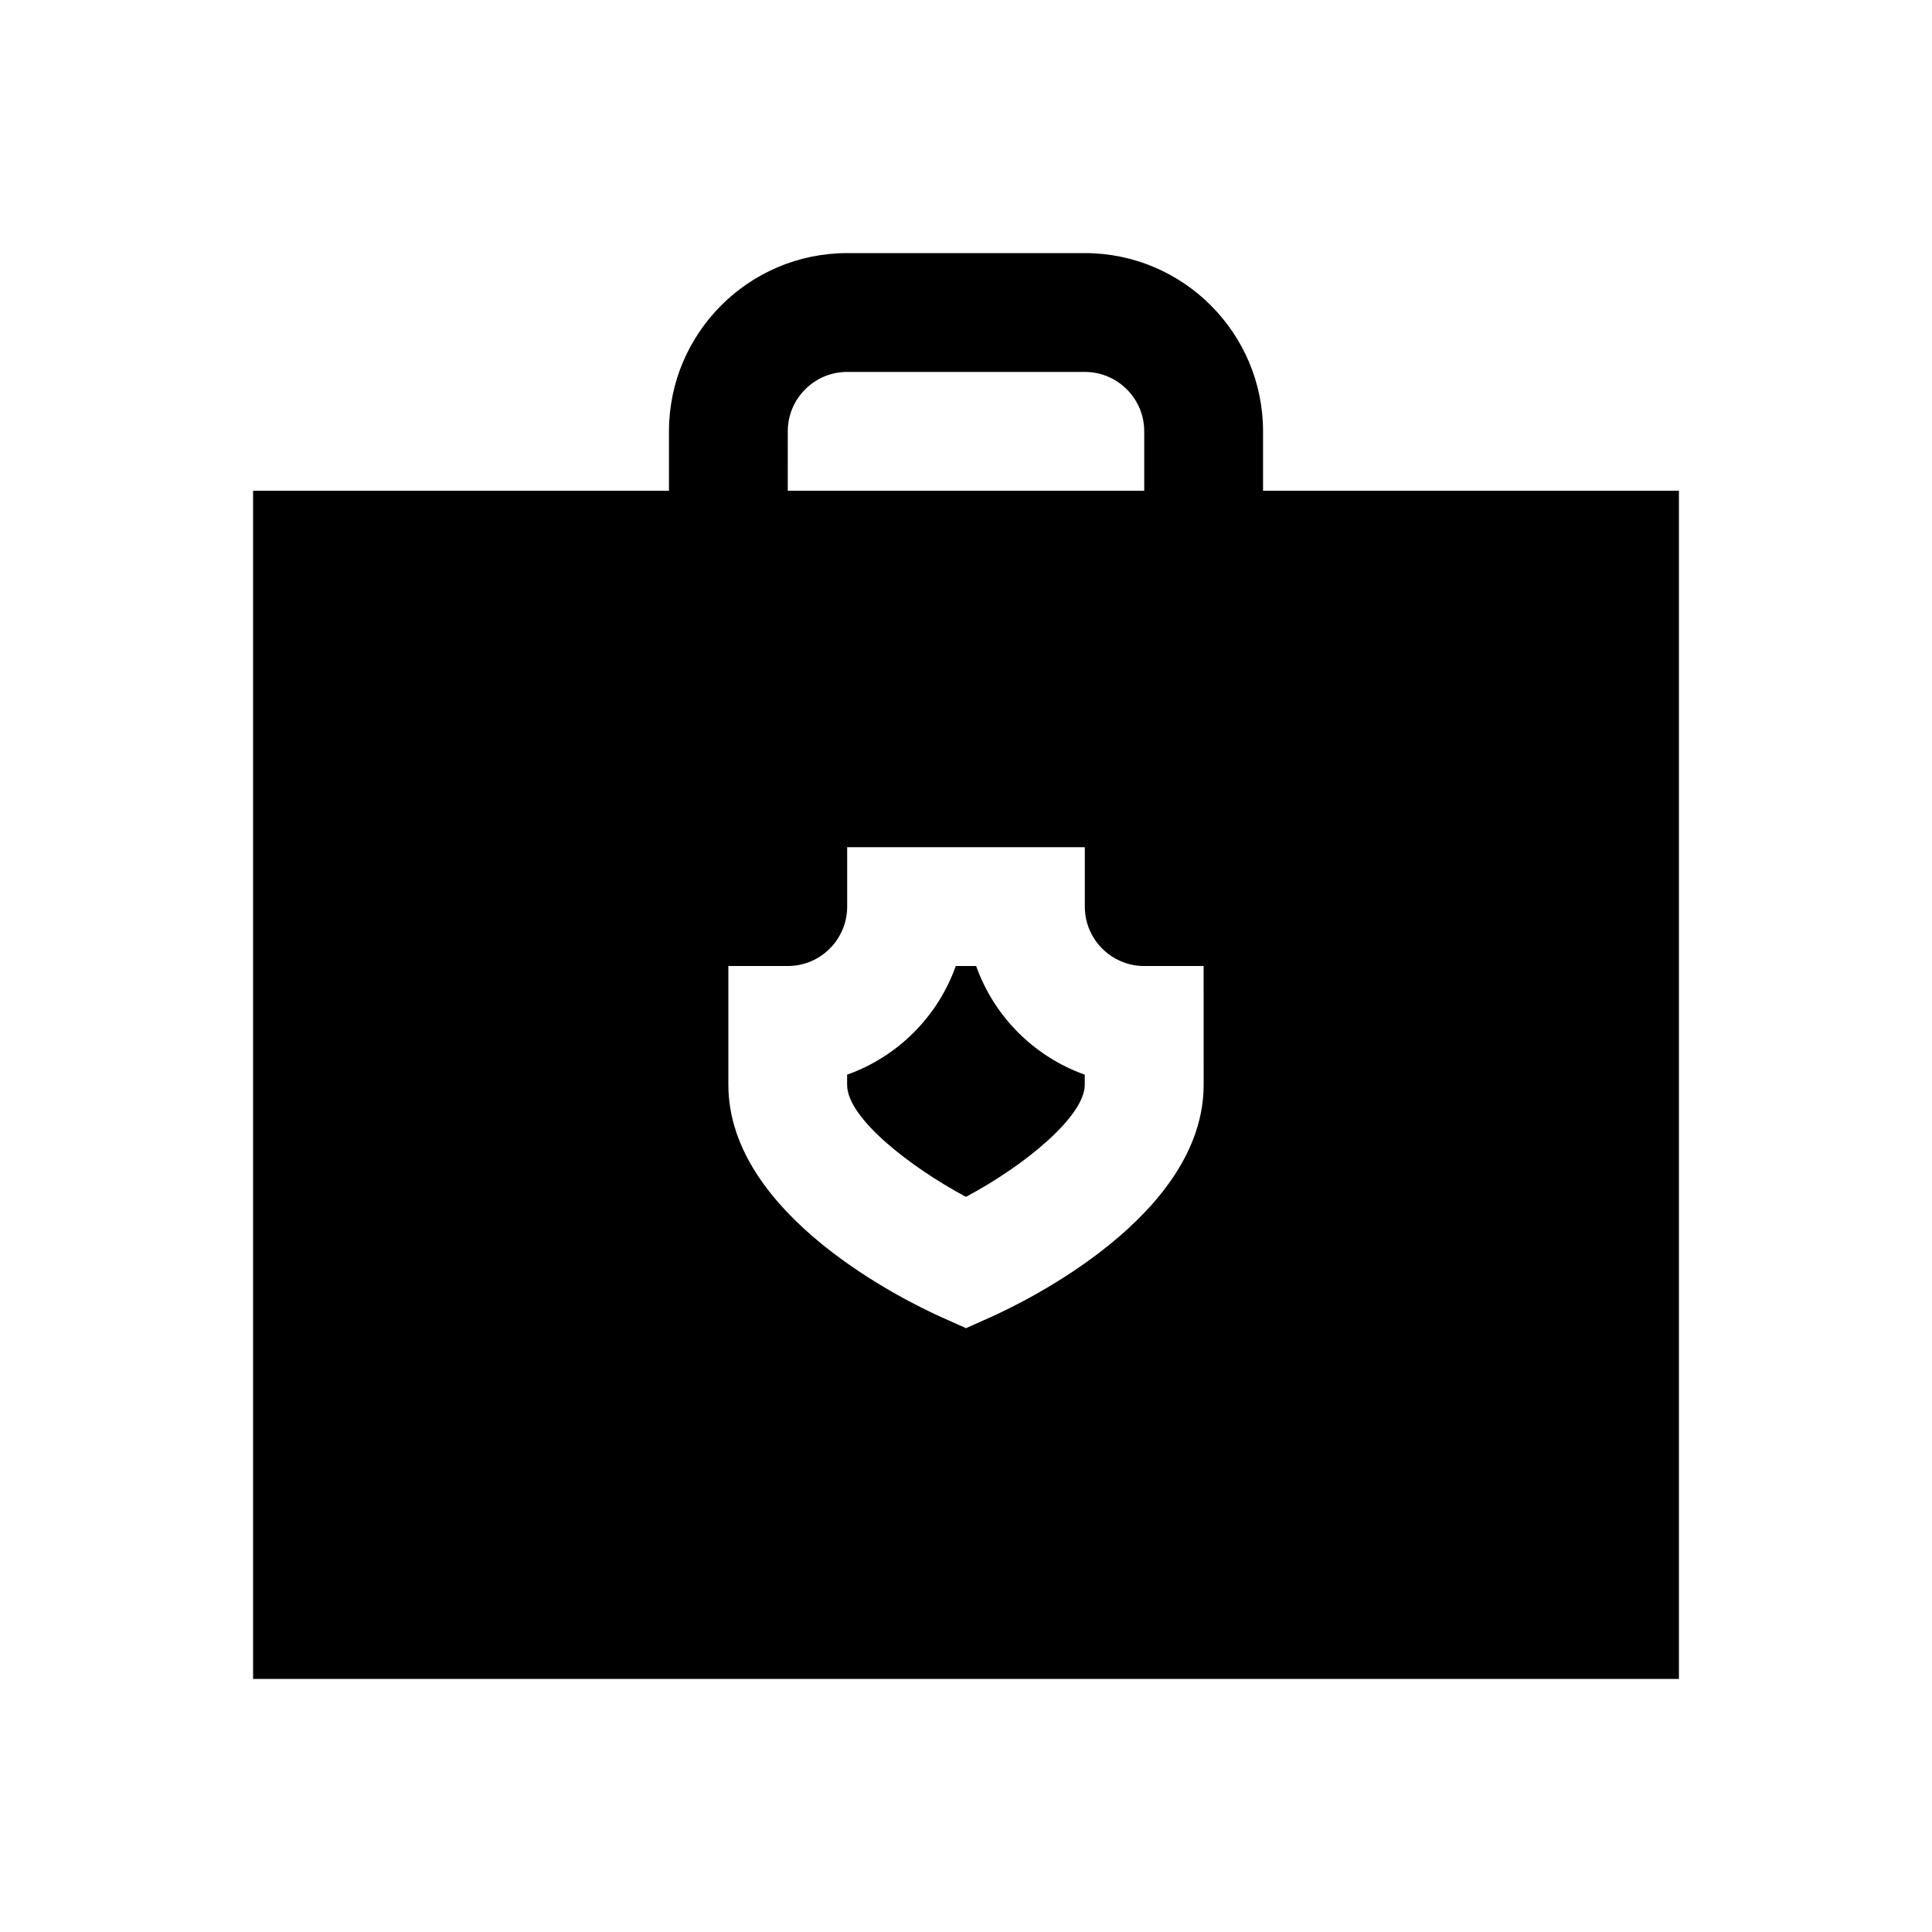 <?xml version="1.0" encoding="UTF-8"?>
<!-- Uploaded to: ICON Repo, www.svgrepo.com, Generator: ICON Repo Mixer Tools -->
<svg fill="#000000" width="800px" height="800px" version="1.1" viewBox="144 144 512 512" xmlns="http://www.w3.org/2000/svg">
 <g>
  <path d="m402.69 400h-5.398c-4.754 13.414-15.398 24.043-28.797 28.797v2.691c0 8.879 16.895 21.883 31.488 29.691 15.965-8.5 31.488-21.508 31.488-29.691v-2.691c-13.383-4.758-24.027-15.383-28.781-28.797z"/>
  <path d="m478.72 274.05v-15.746c0-26.039-21.191-47.23-47.23-47.23h-62.977c-26.039 0-47.23 21.191-47.23 47.23v15.742l-110.21 0.004v314.88h377.86v-314.88zm-125.95-15.746c0-8.691 7.07-15.742 15.742-15.742h62.977c8.676 0 15.742 7.055 15.742 15.742v15.742h-94.465zm110.21 173.19c0 34.543-47.105 57.387-56.535 61.605l-6.441 2.879-6.438-2.883c-9.434-4.215-56.539-27.062-56.539-61.602v-31.488h15.742c8.676 0 15.742-7.055 15.742-15.742v-15.742h62.977v15.742c0 8.691 7.07 15.742 15.742 15.742h15.742z"/>
 </g>
</svg>